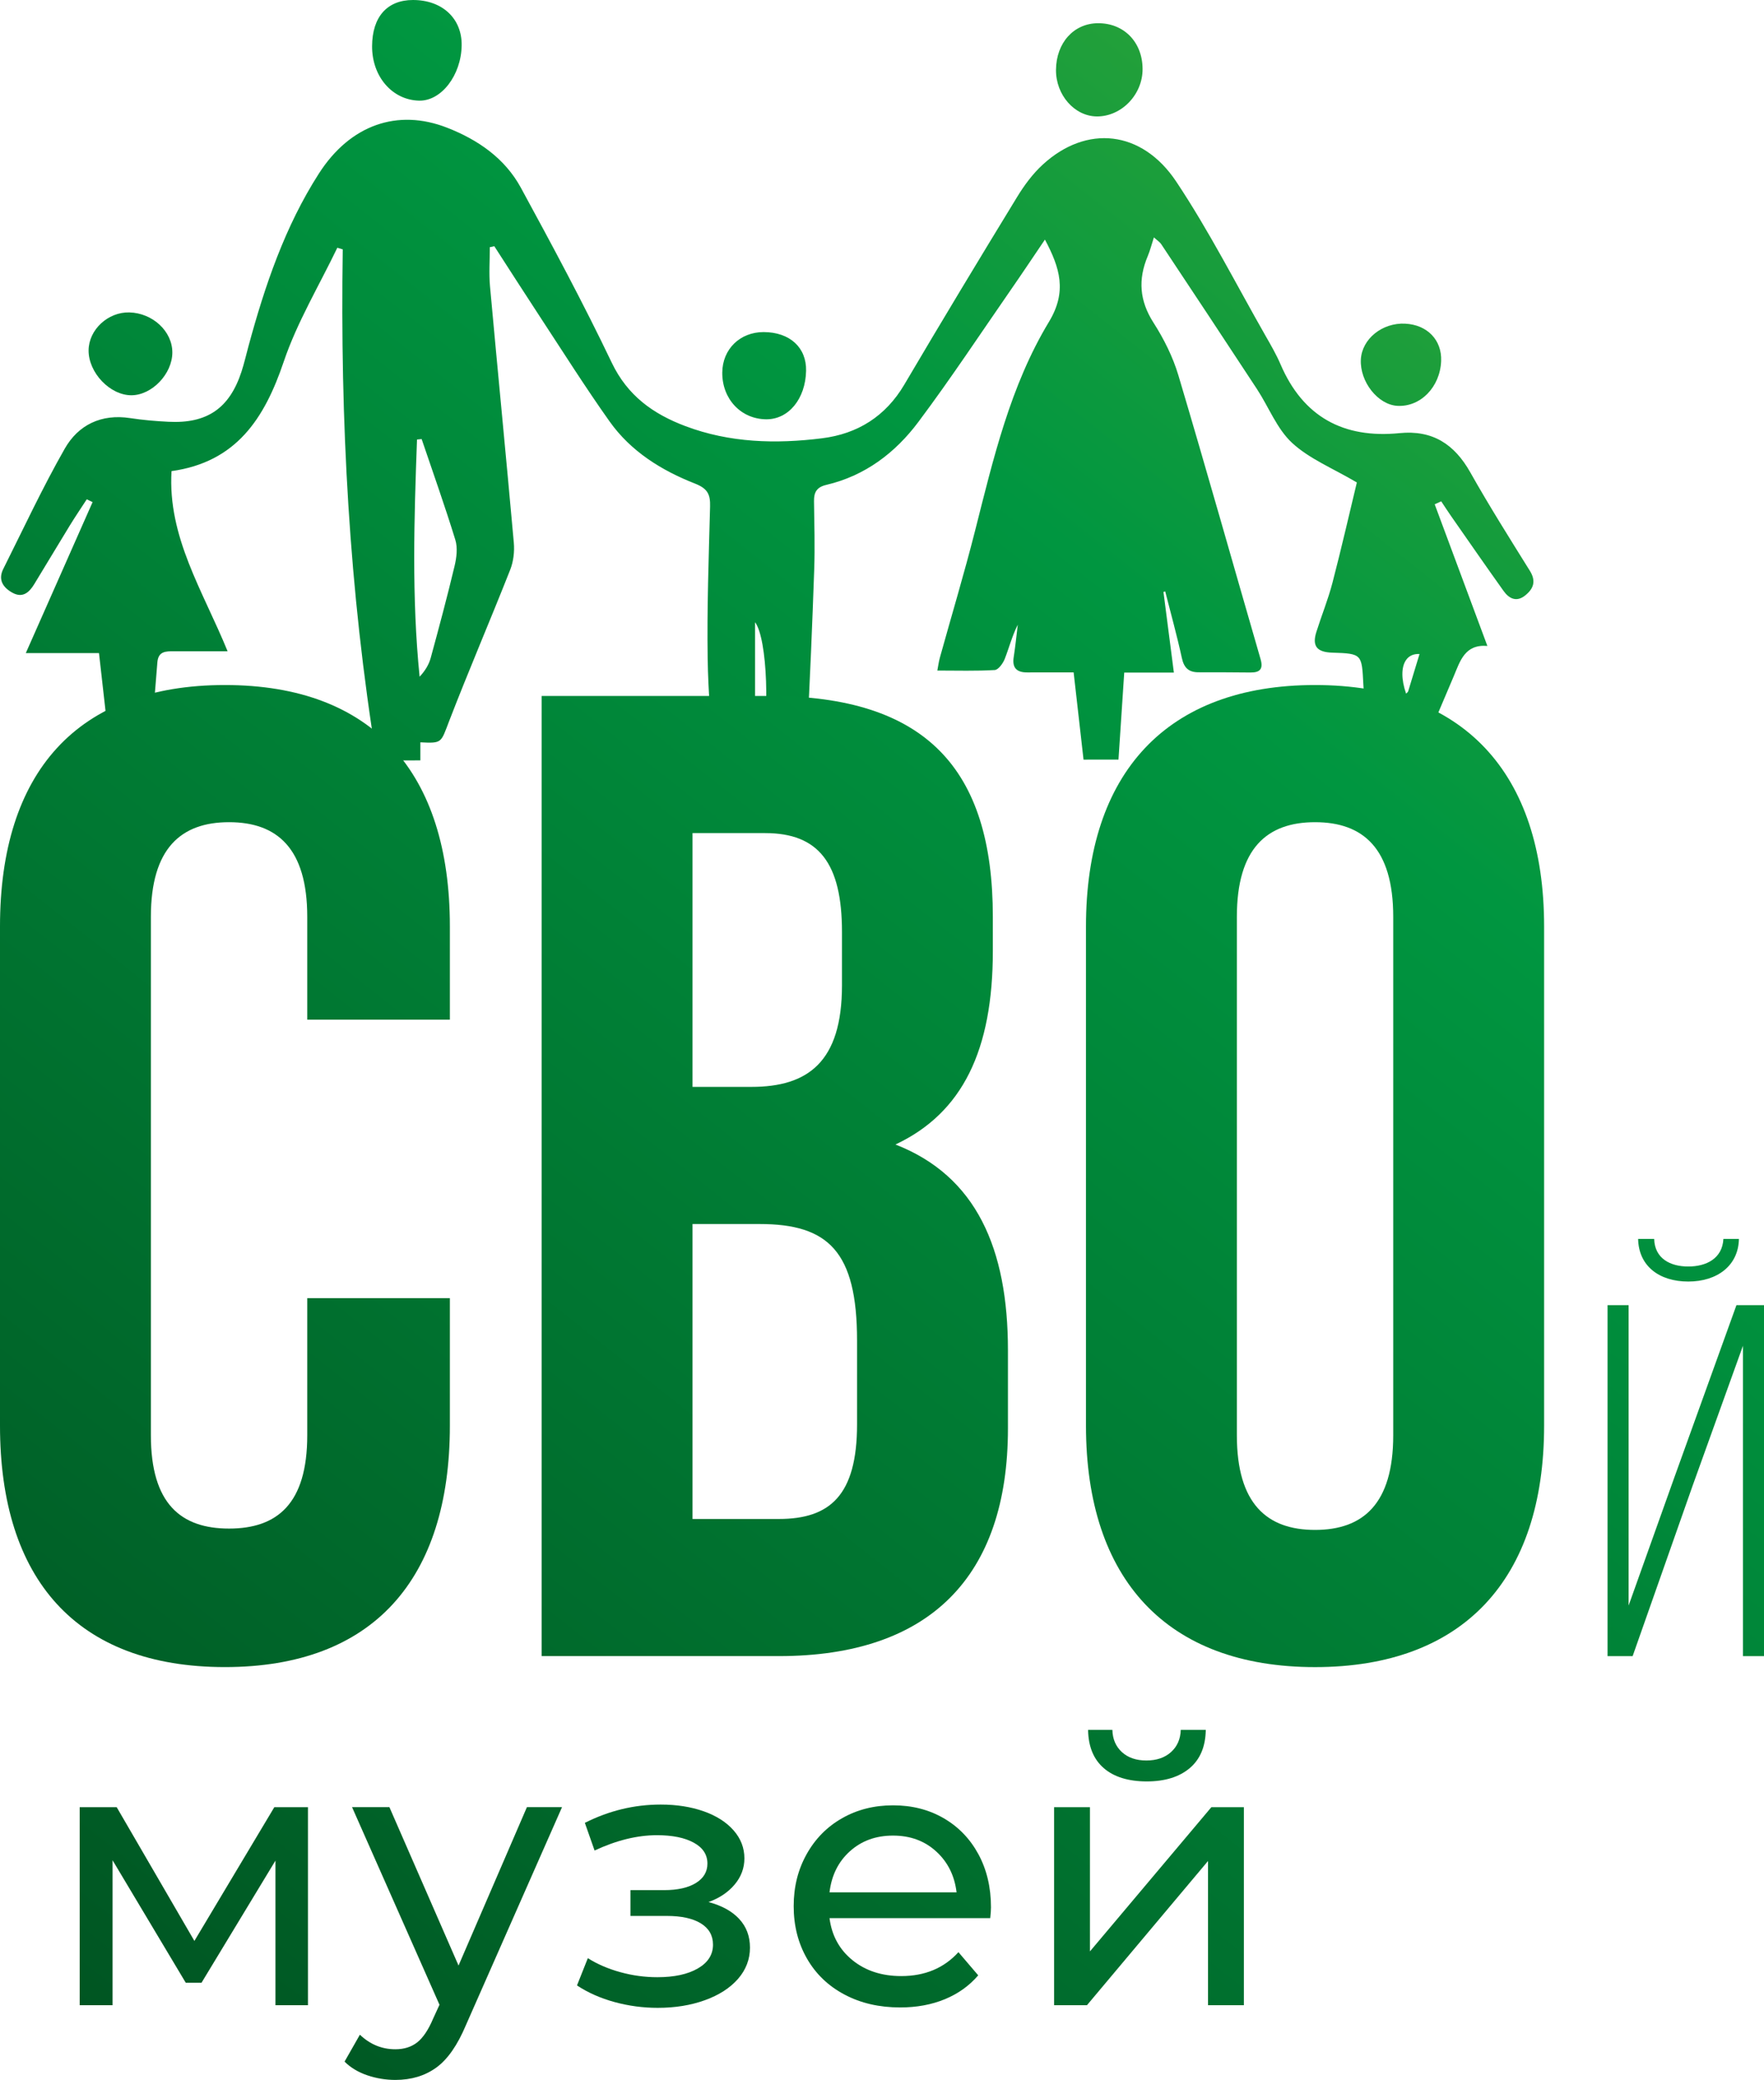 <?xml version="1.0" encoding="UTF-8"?>
<svg id="_Слой_2" data-name="Слой 2" xmlns="http://www.w3.org/2000/svg" xmlns:xlink="http://www.w3.org/1999/xlink" viewBox="0 0 711.17 838.58">
  <defs>
    <linearGradient id="Foliage_1" data-name="Foliage 1" x1="819.67" y1="-39.91" x2="92.8" y2="879.25" gradientUnits="userSpaceOnUse">
      <stop offset="0" stop-color="#56af31"/>
      <stop offset=".38" stop-color="#009640"/>
      <stop offset="1" stop-color="#005321"/>
    </linearGradient>
    <linearGradient id="Foliage_1-2" data-name="Foliage 1" x1="636.2" y1="-185" x2="-90.68" y2="734.16" xlink:href="#Foliage_1"/>
    <linearGradient id="Foliage_1-3" data-name="Foliage 1" x1="816.32" y1="-42.56" x2="89.45" y2="876.61" xlink:href="#Foliage_1"/>
    <linearGradient id="Foliage_1-4" data-name="Foliage 1" x1="447.37" y1="-334.33" x2="-279.51" y2="584.84" xlink:href="#Foliage_1"/>
    <linearGradient id="Foliage_1-5" data-name="Foliage 1" x1="620.9" y1="-197.1" x2="-105.98" y2="722.07" xlink:href="#Foliage_1"/>
    <linearGradient id="Foliage_1-6" data-name="Foliage 1" x1="597.79" y1="-215.38" x2="-129.09" y2="703.79" xlink:href="#Foliage_1"/>
    <linearGradient id="Foliage_1-7" data-name="Foliage 1" x1="436.24" y1="-343.13" x2="-290.63" y2="576.04" xlink:href="#Foliage_1"/>
    <linearGradient id="Foliage_1-8" data-name="Foliage 1" x1="753.53" y1="-92.22" x2="26.65" y2="826.95" xlink:href="#Foliage_1"/>
    <linearGradient id="Foliage_1-9" data-name="Foliage 1" x1="617.84" y1="-192.45" x2="-109.04" y2="726.72" xlink:href="#Foliage_1"/>
    <linearGradient id="Foliage_1-10" data-name="Foliage 1" x1="741.49" y1="-94.66" x2="14.62" y2="824.51" xlink:href="#Foliage_1"/>
    <linearGradient id="Foliage_1-11" data-name="Foliage 1" x1="888.23" y1="21.38" x2="161.36" y2="940.55" xlink:href="#Foliage_1"/>
    <linearGradient id="Foliage_1-12" data-name="Foliage 1" x1="1037.23" y1="139.21" x2="310.36" y2="1058.38" xlink:href="#Foliage_1"/>
    <linearGradient id="Foliage_1-13" data-name="Foliage 1" x1="753.34" y1="-85.29" x2="26.47" y2="833.88" xlink:href="#Foliage_1"/>
    <linearGradient id="Foliage_1-14" data-name="Foliage 1" x1="809.51" y1="-40.87" x2="82.63" y2="878.3" xlink:href="#Foliage_1"/>
    <linearGradient id="Foliage_1-15" data-name="Foliage 1" x1="868.29" y1="5.61" x2="141.42" y2="924.78" xlink:href="#Foliage_1"/>
    <linearGradient id="Foliage_1-16" data-name="Foliage 1" x1="928.1" y1="52.91" x2="201.23" y2="972.08" xlink:href="#Foliage_1"/>
    <linearGradient id="Foliage_1-17" data-name="Foliage 1" x1="986.9" y1="99.4" x2="260.02" y2="1018.57" xlink:href="#Foliage_1"/>
  </defs>
  <g id="_Слой_1-2" data-name="Слой 1">
    <g>
      <path d="M566.88,279.66s0,0,0,0c.29-.32.72-.59.84-.96-.12.37-.55.64-.84.96Z" style="fill: url(#Foliage_1); stroke-width: 0px;"/>
      <path d="M575.2,298.29c3.7-8.71,7.28-17.15,10.86-25.59,2.6-6.14,4.45-13.03,13.59-12.27-7.33-19.7-14.28-38.41-21.24-57.11l2.63-1.19c1.29,1.94,2.55,3.9,3.88,5.81,7.07,10.13,14.09,20.29,21.27,30.34,2.18,3.05,5.17,4.59,8.64,1.84,3.35-2.66,4.59-5.72,1.98-9.93-8.18-13.14-16.45-26.25-24.04-39.73-6.42-11.4-15.24-17.15-28.56-15.83-22.55,2.24-38.86-6.53-47.96-27.76-1.68-3.91-3.83-7.63-5.95-11.33-11.9-20.85-22.8-42.37-36.08-62.31-13.91-20.88-36.21-23.01-53.78-6.91-4.08,3.73-7.52,8.4-10.41,13.14-15.32,25.09-30.52,50.26-45.44,75.59-7.57,12.84-18.87,19.86-33.14,21.65-18.65,2.34-37.28,1.85-55.19-4.92-12.94-4.89-23.26-12.22-29.64-25.58-11.41-23.89-23.97-47.25-36.63-70.52-6.47-11.89-17.34-19.36-29.78-24.21-19.92-7.77-39.03-1.17-51.64,18.49-13.71,21.37-21.77,45.21-28.38,69.57-.94,3.46-1.74,6.98-2.85,10.38-4.84,14.73-13.87,20.94-29.44,20.14-5.16-.26-10.33-.7-15.43-1.48-11.64-1.79-20.91,2.73-26.38,12.35-8.98,15.76-16.66,32.27-24.79,48.51-2.15,4.31-.09,7.43,3.66,9.52,4.15,2.31,6.79-.06,8.84-3.42,4.8-7.86,9.51-15.77,14.32-23.62,2.2-3.59,4.57-7.07,6.86-10.6.78.38,1.57.76,2.35,1.13-8.83,19.95-17.65,39.91-26.92,60.86h29.5c1.64,14.56,3.24,28.69,4.9,43.41l15.4-.02c1.07-13.2,2.21-26.39,3.23-39.59.35-4.57,3.42-4.54,6.7-4.52,6.64.03,13.28,0,21.62,0-10-24.46-24.2-46.02-22.61-72.63,26.15-3.65,37.5-21.24,45.23-44.11,5.39-15.93,14.28-30.68,21.61-45.95.73.22,1.46.44,2.19.66-1.05,68.83,2.51,137.36,13.73,206.04l17.55-.02v-7.28c8.87.45,8.24.2,11.59-8.49,7.9-20.48,16.58-40.66,24.64-61.08,1.31-3.32,1.78-7.32,1.46-10.9-3.08-34.46-6.47-68.89-9.6-103.35-.48-5.23-.07-10.55-.07-15.82l1.81-.37c6.16,9.53,12.27,19.09,18.5,28.58,9.24,14.08,18.23,28.34,27.97,42.06,8.56,12.07,20.92,19.75,34.43,25.05,5.15,2.02,6.21,4.42,6.08,9.26-.54,20.44-1.28,40.9-.97,61.34.2,13.42,1.39,26.86,2.42,40.86l16.69-.02v-55.54c5,6.66,6.12,38.23,2.02,55.54l17.6-.02c.6-3.2,1.12-6.36,1.29-9.53,1.22-22.37,2.15-44.77,2.93-67.16.32-9.2.05-18.42-.08-27.63-.05-3.63,1.11-5.68,5.01-6.59,15.57-3.65,27.76-12.92,37.05-25.34,13.08-17.47,25.12-35.73,37.56-53.68,4.42-6.37,8.71-12.83,13.48-19.86,6.08,11.46,8.99,20.96,1.62,33.16-15.58,25.8-22.41,55.11-29.75,84.09-4.35,17.18-9.47,34.16-14.21,51.24-.46,1.66-.68,3.38-1.04,5.26,8.06,0,15.62.24,23.14-.21,1.47-.09,3.33-2.68,4.04-4.49,1.77-4.54,2.98-9.3,5.25-13.78-.53,4.35-.96,8.71-1.64,13.04-.7,4.44,1.27,6.22,5.51,6.2,6.02-.04,12.05-.01,18.65-.01,1.36,11.99,2.67,23.53,3.99,35.17l14.09-.02c.77-11.66,1.53-23.16,2.32-35.07h20.01c-1.48-11.45-2.84-21.99-4.2-32.53.24-.06.48-.13.71-.19,2.27,8.93,4.75,17.8,6.7,26.8.87,4.02,2.76,5.8,6.76,5.79,6.96-.03,13.93.04,20.89.09,3.82.03,5.26-1.37,4.09-5.41-11.05-38.14-21.8-76.36-33.13-114.41-2.22-7.44-5.85-14.69-10.05-21.25-5.65-8.83-6.25-17.45-2.3-26.81.94-2.24,1.53-4.63,2.48-7.55,1.22,1.12,2.33,1.8,2.99,2.79,12.9,19.44,25.8,38.89,38.59,58.41,4.74,7.24,8,15.97,14.13,21.65,6.96,6.44,16.38,10.21,26.11,15.96-2.96,12.27-6.18,26.42-9.84,40.46-1.75,6.72-4.4,13.19-6.49,19.83-1.77,5.65.19,8.13,6.38,8.32,12.13.37,11.93.64,12.57,12.81.53,9.98,1.3,20.01,2.07,30.22l16.41-.02v-7.32c2.59-.19,4.97-.36,7.08-.51ZM183.26,228.23c-2.96,12.41-6.26,24.73-9.62,37.04-.73,2.68-2.23,5.16-4.47,7.57-3.23-31.97-2.21-63.8-1.05-95.63.62-.06,1.25-.13,1.87-.19,4.58,13.53,9.38,26.99,13.58,40.64.99,3.21.5,7.19-.31,10.58ZM567.72,278.7c-.12.37-.55.64-.84.96,0,0,0,0,0,0h0c-2.02-5.78-1.97-10.72-.04-13.52,1.15-1.68,2.99-2.59,5.45-2.45-1.61,5.32-3.07,10.18-4.57,15.02Z" style="fill: url(#Foliage_1-2); stroke-width: 0px;"/>
      <path d="M566.83,266.14c-1.93,2.8-1.97,7.74.04,13.53h0c-2.02-5.78-1.97-10.72-.05-13.53Z" style="fill: url(#Foliage_1-3); stroke-width: 0px;"/>
      <path d="M166.5,0c-10.41,0-16.44,6.8-16.49,18.63-.05,12.24,8.13,21.71,18.97,21.95,8.92.2,16.95-10.22,17.14-22.24C186.3,7.48,178.31,0,166.5,0Z" style="fill: url(#Foliage_1-4); stroke-width: 0px;"/>
      <path d="M442.67,9.36c-9.78.05-16.85,7.9-16.94,18.81-.08,10.09,7.43,18.67,16.42,18.77,9.94.1,18.54-8.79,18.49-19.13-.04-10.84-7.51-18.5-17.98-18.45Z" style="fill: url(#Foliage_1-5); stroke-width: 0px;"/>
      <path d="M307.88,133.89c-9.55-.02-16.61,6.88-16.69,16.3-.09,10.66,7.52,18.77,17.7,18.86,9,.08,15.84-8.2,16.09-19.51.21-9.43-6.57-15.63-17.11-15.65Z" style="fill: url(#Foliage_1-6); stroke-width: 0px;"/>
      <path d="M52.13,125.96c-8.6-.21-16.33,6.97-16.41,15.25-.09,9.02,8.61,18.17,17.26,18.15,8.26-.02,16.48-8.6,16.5-17.23.02-8.54-7.91-15.93-17.35-16.17Z" style="fill: url(#Foliage_1-7); stroke-width: 0px;"/>
      <path d="M566.54,130.49c-9.27-.46-17.46,6.15-17.9,14.43-.47,8.97,6.87,18.29,14.75,18.71,9.31.5,17.2-7.59,17.62-18.07.34-8.45-5.59-14.62-14.47-15.06Z" style="fill: url(#Foliage_1-8); stroke-width: 0px;"/>
    </g>
    <g>
      <path d="M181.37,523.38v51.42c0,61.94-30.95,97.33-90.7,97.33S0,636.75,0,574.81v-201.29c0-61.94,30.95-97.33,90.67-97.33s90.7,35.39,90.7,97.33v37.6h-57.5v-41.48c0-27.64-12.18-38.15-31.52-38.15s-31.52,10.51-31.52,38.15v209.04c0,27.65,12.15,37.61,31.52,37.61s31.52-9.96,31.52-37.61v-55.29h57.5Z" style="fill: url(#Foliage_1-9); stroke-width: 0px;"/>
      <path d="M400.27,369.63v13.83c0,39.82-12.15,65.25-39.26,77.98,32.63,12.72,45.35,42.02,45.35,82.95v31.52c0,59.72-31.52,91.8-92.35,91.8h-95.65v-387.12h91.78c63.05,0,90.13,29.32,90.13,89.04ZM279.19,335.9v102.31h23.76c22.68,0,36.5-9.96,36.5-40.93v-21.57c0-27.65-9.39-39.82-30.95-39.82h-29.3ZM279.19,493.51v118.91h34.82c20.46,0,31.52-9.4,31.52-38.17v-33.73c0-35.95-11.61-47.02-39.26-47.02h-27.08Z" style="fill: url(#Foliage_1-10); stroke-width: 0px;"/>
      <path d="M437.82,373.52c0-61.94,32.6-97.33,92.35-97.33s92.35,35.39,92.35,97.33v201.29c0,61.94-32.63,97.33-92.35,97.33s-92.35-35.39-92.35-97.33v-201.29ZM498.65,578.68c0,27.65,12.15,38.15,31.52,38.15s31.52-10.5,31.52-38.15v-209.04c0-27.64-12.18-38.15-31.52-38.15s-31.52,10.51-31.52,38.15v209.04Z" style="fill: url(#Foliage_1-11); stroke-width: 0px;"/>
    </g>
    <path d="M682.47,598.78l-24.26,68.94h-10.11v-141.52h8.49v121.11l18.4-51.55,25.07-69.55h11.12v141.52h-8.49v-125.15l-20.22,56.21ZM701.06,499.51c-.2,10.71-8.68,17.18-20.42,17.18s-20.01-6.27-20.22-17.18h6.47c.21,7.88,6.47,11.12,13.75,11.12s13.75-3.23,14.16-11.12h6.26Z" style="fill: url(#Foliage_1-12); stroke-width: 0px;"/>
    <g>
      <path d="M124.16,728.62v79.84h-13.11v-58.3l-29.82,49.26h-6.33l-29.52-49.41v58.44h-13.25v-79.84h14.91l31.33,53.93,32.23-53.93h13.56Z" style="fill: url(#Foliage_1-13); stroke-width: 0px;"/>
      <path d="M226.58,728.62l-38.72,87.82c-3.41,8.13-7.4,13.86-11.97,17.17-4.57,3.31-10.07,4.97-16.49,4.97-3.91,0-7.71-.63-11.37-1.88-3.67-1.26-6.7-3.09-9.12-5.5l6.18-10.85c4.12,3.92,8.88,5.87,14.31,5.87,3.52,0,6.45-.93,8.82-2.79,2.35-1.86,4.49-5.05,6.4-9.57l2.56-5.58-35.25-79.68h15.06l27.87,63.87,27.57-63.87h14.16Z" style="fill: url(#Foliage_1-14); stroke-width: 0px;"/>
      <path d="M297.99,773.66c2.91,3.11,4.37,6.98,4.37,11.6s-1.61,8.91-4.82,12.58c-3.21,3.67-7.65,6.53-13.33,8.59-5.68,2.06-12.03,3.09-19.05,3.09-5.93,0-11.73-.78-17.4-2.33-5.68-1.55-10.72-3.79-15.14-6.7l4.37-11c3.81,2.41,8.18,4.3,13.11,5.65,4.92,1.36,9.89,2.03,14.91,2.03,6.83,0,12.28-1.18,16.34-3.54,4.07-2.36,6.1-5.55,6.1-9.57,0-3.71-1.63-6.58-4.89-8.59-3.27-2.01-7.86-3.01-13.78-3.01h-14.61v-10.4h13.56c5.42,0,9.69-.95,12.8-2.86,3.11-1.91,4.67-4.52,4.67-7.84,0-3.61-1.83-6.42-5.5-8.43-3.67-2.01-8.61-3.02-14.84-3.02-7.93,0-16.32,2.06-25.15,6.18l-3.92-11.15c9.74-4.92,19.93-7.38,30.58-7.38,6.43,0,12.2.91,17.32,2.71,5.12,1.81,9.14,4.37,12.05,7.68,2.91,3.31,4.37,7.08,4.37,11.3,0,3.92-1.31,7.43-3.92,10.54-2.61,3.11-6.12,5.48-10.54,7.08,5.32,1.41,9.43,3.67,12.35,6.78Z" style="fill: url(#Foliage_1-15); stroke-width: 0px;"/>
      <path d="M399.2,773.36h-64.77c.9,7.03,3.99,12.68,9.26,16.95,5.27,4.27,11.83,6.4,19.66,6.4,9.54,0,17.22-3.21,23.05-9.64l7.98,9.34c-3.61,4.22-8.11,7.43-13.48,9.64-5.37,2.21-11.37,3.31-18,3.31-8.43,0-15.92-1.73-22.44-5.2-6.53-3.46-11.58-8.31-15.14-14.53s-5.34-13.25-5.34-21.09,1.73-14.71,5.2-20.94c3.46-6.22,8.23-11.07,14.31-14.53,6.08-3.47,12.93-5.2,20.56-5.2s14.44,1.73,20.41,5.2c5.97,3.46,10.64,8.31,14.01,14.53,3.36,6.23,5.05,13.36,5.05,21.39,0,1.11-.1,2.56-.3,4.37ZM342.64,746.39c-4.67,4.22-7.41,9.74-8.21,16.57h51.22c-.81-6.73-3.54-12.23-8.21-16.49-4.67-4.27-10.47-6.4-17.4-6.4s-12.73,2.11-17.4,6.33Z" style="fill: url(#Foliage_1-16); stroke-width: 0px;"/>
      <path d="M424.96,728.62h14.46v58.14l48.95-58.14h13.11v79.84h-14.46v-58.14l-48.81,58.14h-13.25v-79.84ZM445,712.88c-4.12-3.56-6.23-8.71-6.33-15.44h9.79c.1,3.72,1.38,6.7,3.84,8.96,2.46,2.26,5.75,3.39,9.87,3.39s7.43-1.13,9.94-3.39c2.51-2.26,3.81-5.25,3.92-8.96h10.09c-.1,6.73-2.26,11.88-6.48,15.44-4.22,3.56-9.99,5.35-17.32,5.35s-13.21-1.78-17.32-5.35Z" style="fill: url(#Foliage_1-17); stroke-width: 0px;"/>
    </g>
  </g>
</svg>